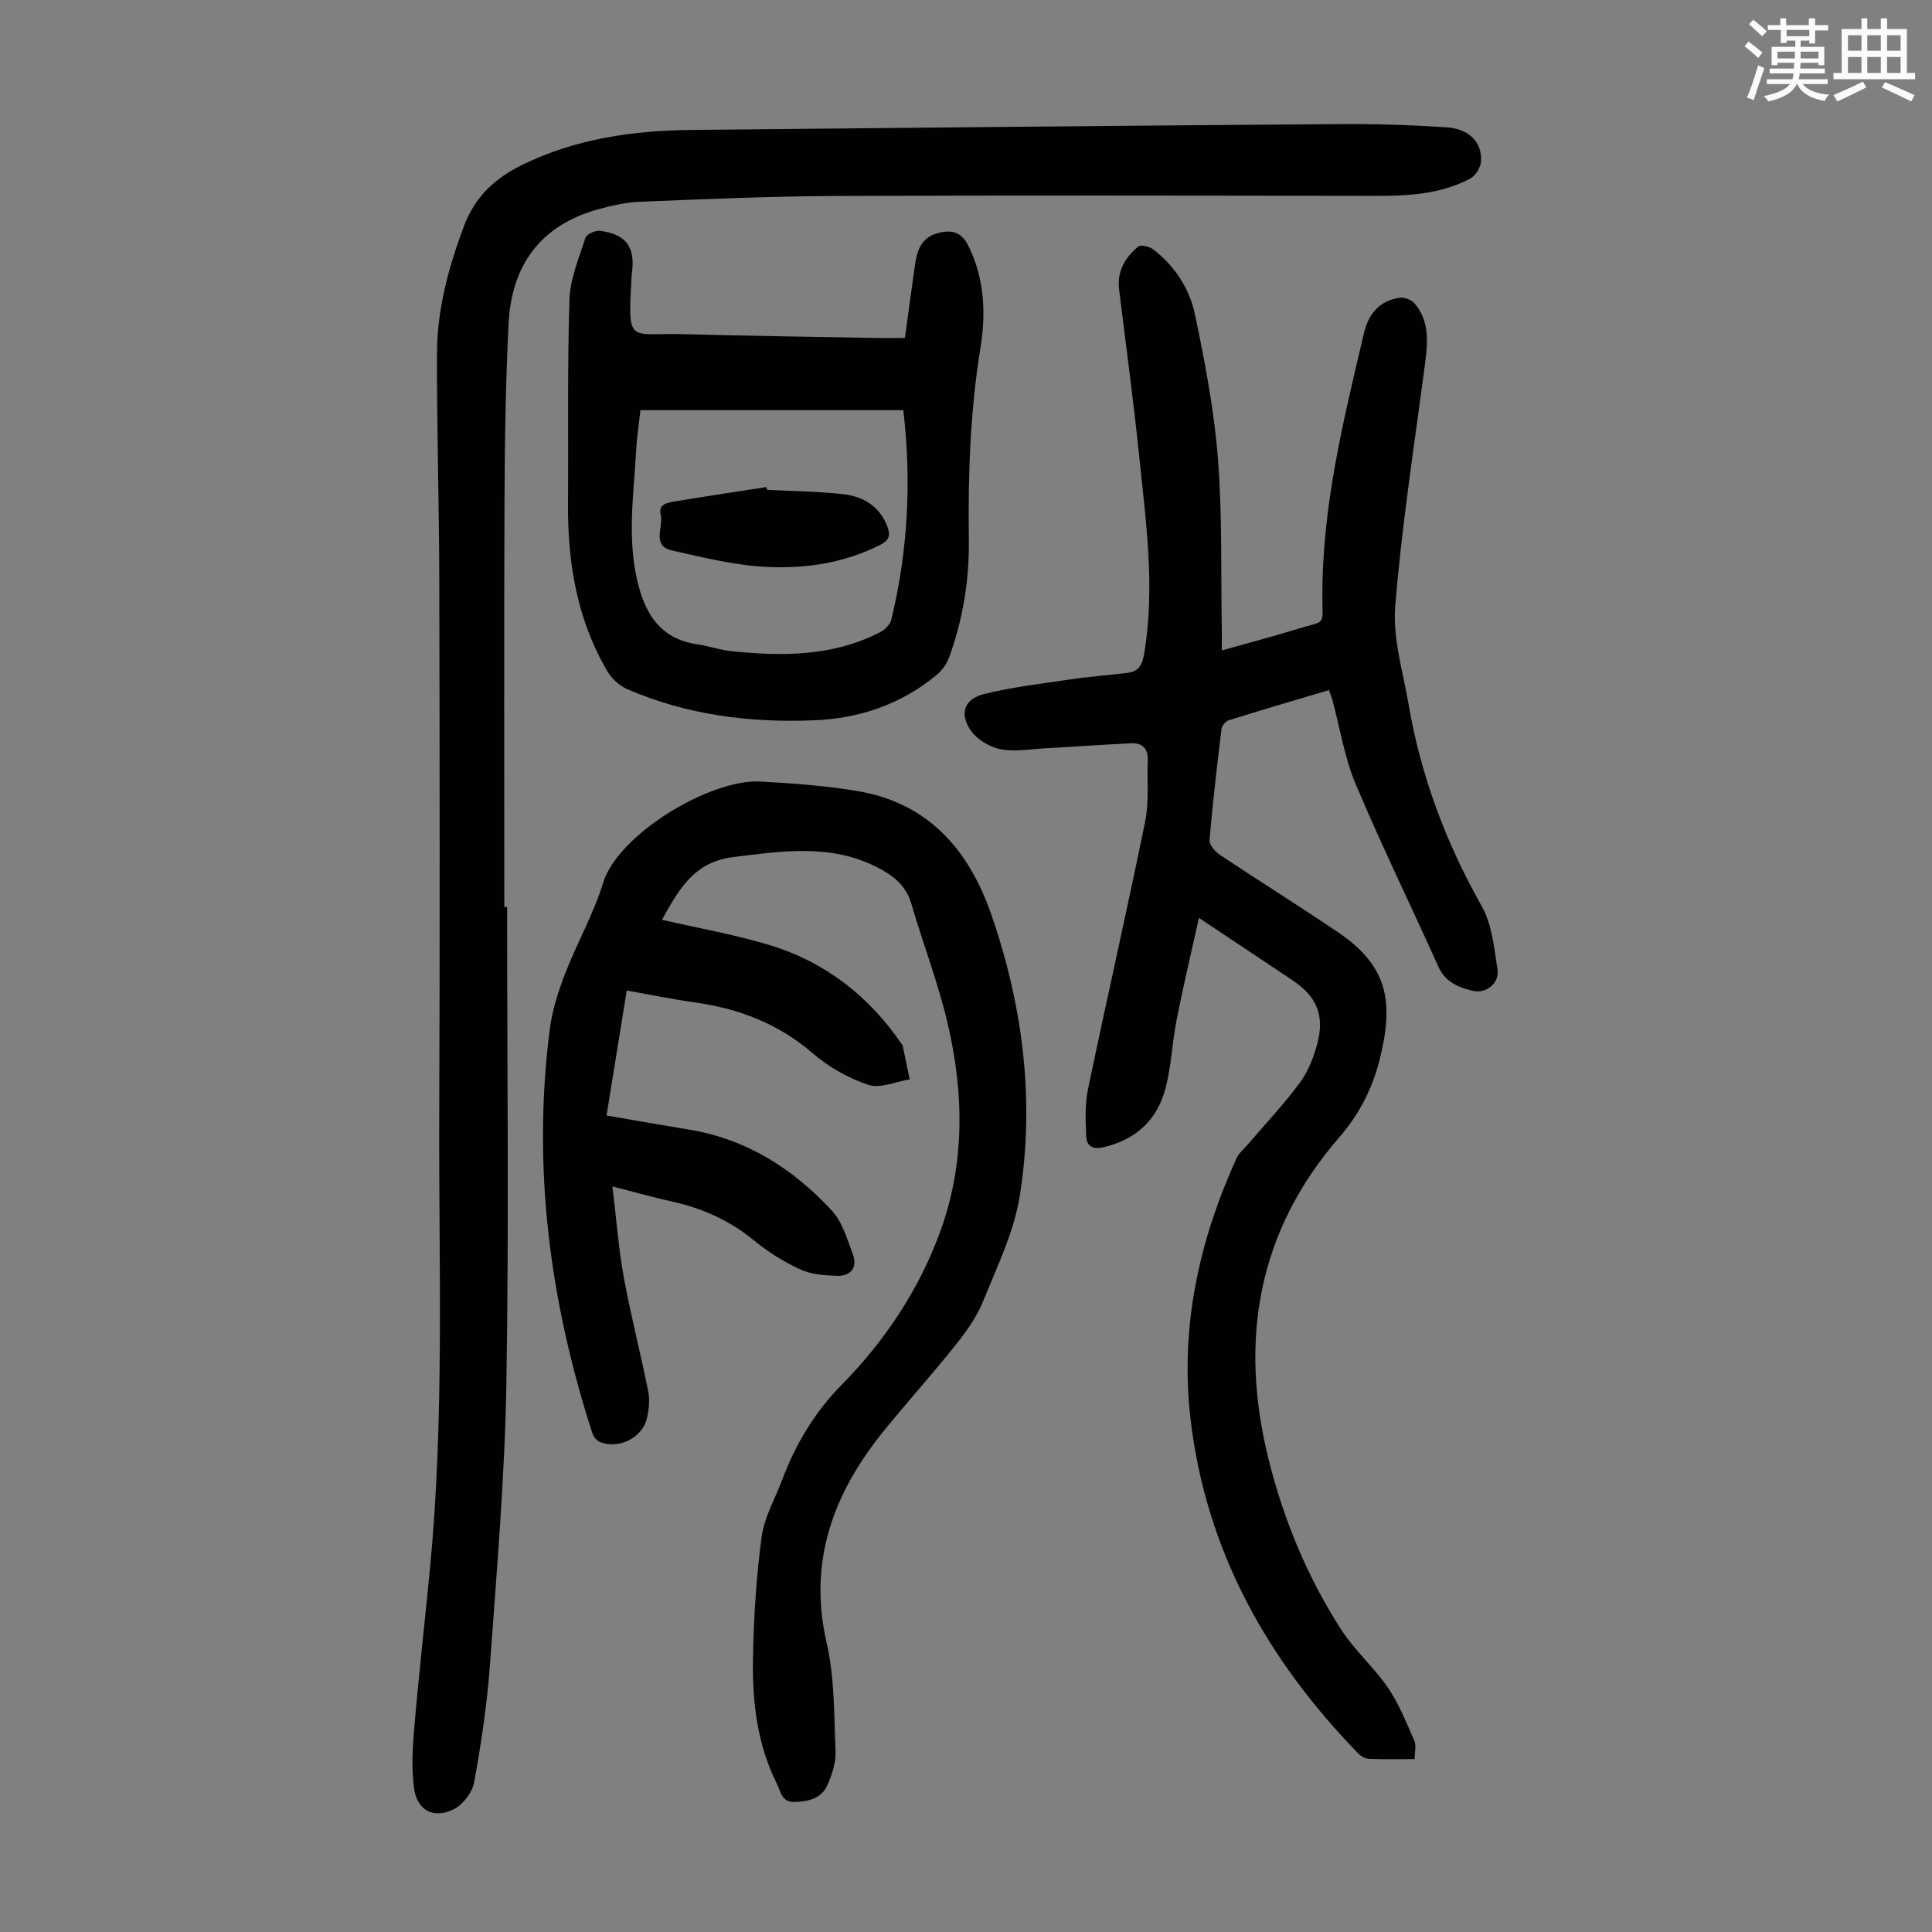 <svg enable-background="new 0 0 400 400" viewBox="0 0 400 400" xmlns="http://www.w3.org/2000/svg"><rect x="0" y="0" width="400" height="400" fill="#808080" stroke="none"/><path d="m361.2 9.6.8-1c.9.7 1.9 1.4 2.9 2.3l-.9 1.1c-1-1-2-1.8-2.8-2.4zm.5 10.6c.9-2.1 1.6-4.3 2.3-6.7.4.2.8.4 1.3.6-.7 2.1-1.5 4.3-2.2 6.6zm.4-15.2.9-.9c1 .8 2 1.6 2.8 2.4l-1 1c-.9-.9-1.8-1.7-2.7-2.5zm12.5-1.2h1.2v1.4h2.7v1.1h-2.7v2.7h-1.2v-.6h-1.8v1.3h4.9v3.8h-1.2v-.5h-3.7c0 .4-.1.9-.1 1.2h5.1v1h-5.2c0 .5-.1.9-.2 1.2h6v1h-5.2c1.1 1.3 2.9 2 5.5 2.2-.4.4-.7.8-.9 1.3-2.9-.5-4.8-1.6-5.7-3.5h-.1c-.8 1.7-2.7 2.9-5.9 3.6-.2-.4-.6-.8-.9-1.1 2.8-.6 4.6-1.4 5.4-2.5h-4.8v-1h5.3c.1-.3.2-.7.2-1.2h-4.9v-1h5c0-.4 0-.8.1-1.2h-3.5v.5h-1.2v-3.8h4.9v-1.3h-1.8v.5h-1.2v-2.7h-2.7v-1h2.6v-1.4h1.2v1.4h4.7v-1.4zm-6.6 8.3h3.6c0-.4 0-.9 0-1.4h-3.6zm1.9-4.6h4.7v-1.3h-4.7zm6.6 3.2h-3.7v1.4h3.7z" fill="#fbfcfa"/><path d="m385.3 3.8h1.3v2.2h2.8v-2.2h1.3v2.2h4.1v9.1h1.7v1.3h-16.9v-1.3h1.7v-9.1h4.1v-2.2zm.4 13.1.7 1.2c-1.8.9-3.8 1.9-6 2.9-.2-.4-.5-.8-.8-1.3 2.3-1 4.3-1.9 6.1-2.8zm-3.1-6.4h2.8v-3.2h-2.8zm0 4.6h2.8v-3.3h-2.8zm4-4.6h2.8v-3.2h-2.8zm0 4.6h2.8v-3.3h-2.8zm3.7 1.9c2.1.9 4.1 1.8 6.1 2.7l-.7 1.3c-2.2-1.1-4.2-2-6.1-2.9zm3.2-9.7h-2.8v3.2h2.8zm-2.8 7.8h2.8v-3.3h-2.8z" fill="#fbfcfa"/><g fill="#010102"><path d="m275.16 142.87c-7.15 2.13-13.99 4.14-20.79 6.26-.63.2-1.38 1.13-1.47 1.8-.93 7.66-1.84 15.33-2.47 23.02-.08.98 1.19 2.42 2.21 3.09 8.09 5.39 16.35 10.53 24.39 15.98 10.36 7.01 11.67 14.47 8.52 26.71-1.52 5.89-4.23 11.08-8.33 15.81-16.87 19.48-20.7 41.96-14.57 66.6 3.14 12.59 8.05 24.43 15.06 35.3 2.77 4.29 6.77 7.77 9.66 12 2.28 3.34 3.81 7.23 5.45 10.97.44 1 .07 2.35.07 3.79-3.39 0-6.4.07-9.4-.05-.78-.03-1.71-.52-2.26-1.09-18.86-19.39-31.51-41.96-34.73-69.14-2.24-18.94 1.69-36.93 9.53-54.16.49-1.07 1.52-1.89 2.31-2.81 3.63-4.24 7.48-8.32 10.79-12.8 1.74-2.35 2.88-5.32 3.63-8.18 1.52-5.82-.21-9.72-5.18-13.03-6.12-4.08-12.25-8.16-19.35-12.9-1.65 7.45-3.27 14.21-4.61 21.03-.93 4.71-1.1 9.59-2.3 14.21-1.71 6.56-6.1 10.68-12.89 12.25-2.3.54-3.44-.37-3.53-2.19-.17-3.27-.3-6.67.36-9.85 3.85-18.49 8.06-36.9 11.83-55.4.84-4.1.37-8.47.54-12.71.1-2.43-1.16-3.6-3.44-3.49-5.9.28-11.8.71-17.7 1.03-3.12.17-6.35.78-9.34.2-2.25-.44-4.85-1.99-6.14-3.85-2.44-3.53-1.38-6.56 2.74-7.58 5.92-1.46 12.03-2.17 18.07-3.06 3.86-.57 7.76-.84 11.63-1.32 2.35-.29 3.07-1.73 3.46-4.08 2.27-13.68.34-27.23-1.05-40.78-1.19-11.56-2.77-23.08-4.17-34.62-.45-3.7 1.3-6.53 3.94-8.77.52-.45 2.3-.05 3.07.53 4.54 3.44 7.59 8.2 8.72 13.59 2.06 9.82 3.95 19.75 4.74 29.73.92 11.69.59 23.48.8 35.22.02 1.33 0 2.67 0 4.54 5.42-1.53 10.55-2.87 15.6-4.44 6.09-1.89 5.23-.38 5.22-6.9-.03-18.65 4.41-36.55 8.65-54.5.94-3.96 3.28-6.62 7.41-7.19.95-.13 2.38.43 3.01 1.16 3.05 3.55 2.8 7.78 2.24 12.1-2.2 16.84-4.84 33.64-6.22 50.55-.55 6.7 1.61 13.66 2.78 20.46 2.53 14.8 7.73 28.59 15.12 41.7 2.14 3.79 2.58 8.65 3.27 13.1.44 2.81-2.33 5.1-5.12 4.43-2.89-.7-5.66-1.76-7.1-4.96-5.68-12.64-11.78-25.1-17.15-37.86-2.32-5.5-3.24-11.59-4.81-17.41-.17-.5-.37-1.02-.7-2.04z"/><path d="m104.99 187.78c0 32.91.4 65.83-.15 98.73-.33 19.44-2.01 38.86-3.41 58.27-.59 8.11-1.81 16.21-3.26 24.22-.38 2.08-2.27 4.58-4.16 5.55-4.14 2.11-7.63.37-8.28-4.28-.61-4.33-.28-8.86.1-13.26.94-10.9 2.19-21.78 3.23-32.68 2.95-30.93 1.77-61.96 1.88-92.95.14-37.05.09-74.11.01-111.16-.03-15.67-.52-31.33-.48-47 .02-9.14 2.38-17.86 5.6-26.43 2.3-6.11 6.42-9.9 12.08-12.67 11.13-5.45 23.01-7.1 35.19-7.22 44.65-.46 89.3-.88 133.95-1.21 7.37-.06 14.76.18 22.12.66 4.81.31 7.52 3.16 7.21 7.14-.1 1.23-1.14 2.9-2.22 3.47-7.3 3.89-15.29 3.6-23.25 3.59-36.13-.06-72.27-.13-108.4.03-13.41.06-26.82.65-40.23 1.19-2.98.12-5.99.81-8.88 1.62-11.86 3.34-17.74 11.67-18.34 23.59-.62 12.38-.8 24.8-.85 37.2-.12 27.87-.04 55.74-.04 83.61.19-.01.39-.01.58-.01z"/><path d="m137.06 190.43c7.66 1.77 15.15 3.07 22.37 5.27 11.48 3.5 20.52 10.59 27.3 20.52.06.09.15.18.17.29.48 2.32.96 4.65 1.44 6.97-2.88.45-6.11 1.94-8.57 1.12-4.14-1.38-8.24-3.71-11.56-6.57-7.16-6.18-15.4-9.26-24.58-10.53-4.51-.62-8.98-1.56-13.87-2.42-1.41 8.71-2.77 17.14-4.18 25.87 5.93 1.02 11.52 2.01 17.12 2.93 11.88 1.96 21.48 8.09 29.48 16.71 2.21 2.39 3.24 5.99 4.41 9.18.99 2.71-.51 4.46-3.27 4.38-2.59-.08-5.4-.29-7.69-1.35-3.42-1.58-6.7-3.67-9.62-6.06-4.99-4.07-10.57-6.58-16.79-7.95-3.8-.84-7.56-1.91-12.42-3.15.8 6.62 1.25 12.78 2.35 18.81 1.44 7.9 3.48 15.69 5.05 23.58.36 1.8.16 3.83-.27 5.64-.96 4.11-6.05 6.53-9.89 4.8-.66-.3-1.23-1.21-1.47-1.96-8.77-27.18-12.39-54.92-8.75-83.38.5-3.92 1.74-7.82 3.17-11.52 2.45-6.35 5.91-12.37 7.89-18.85 3.05-9.98 22.08-21.51 32.55-20.95 6.68.36 13.4.86 20 1.95 14.74 2.44 23.15 12.15 27.82 25.61 6.54 18.9 9.01 38.38 5.9 58.14-1.18 7.48-4.68 14.65-7.56 21.79-1.29 3.21-3.38 6.2-5.55 8.93-4.81 6.04-9.98 11.78-14.85 17.76-10.53 12.92-15.97 27.07-12.04 44.18 1.66 7.22 1.53 14.88 1.84 22.36.1 2.34-.72 4.88-1.69 7.06-1.21 2.72-3.81 3.4-6.73 3.49-2.75.09-2.88-2.09-3.66-3.64-4.09-8.1-5.16-16.89-5.02-25.75.13-8.48.67-17 1.78-25.41.54-4.08 2.78-7.94 4.27-11.89 2.78-7.37 6.63-13.89 12.29-19.65 8.91-9.06 15.97-19.57 20.39-31.64 5.22-14.25 4.96-28.81 1.56-43.3-1.95-8.34-5.09-16.4-7.48-24.65-1.11-3.84-3.81-5.91-7.05-7.57-9.66-4.95-19.69-3.38-29.87-2.13-8.08 1.02-11.21 6.63-14.72 12.98z"/><path d="m187.35 69.97c.65-4.69 1.25-9.21 1.89-13.73.47-3.36.81-6.84 4.89-7.97 2.75-.77 4.9-.32 6.35 2.6 3.35 6.74 3.67 14 2.53 21.02-2.15 13.23-2.6 26.48-2.42 39.81.11 8.36-1.22 16.49-4.06 24.34-.5 1.37-1.47 2.76-2.6 3.69-7.33 6.08-15.97 9.02-25.34 9.4-13.31.55-26.36-1.09-38.71-6.44-1.58-.69-3.16-2.09-4.05-3.58-6.35-10.72-8.32-22.52-8.23-34.8.1-14.1-.15-28.2.3-42.29.14-4.31 1.96-8.6 3.32-12.8.24-.75 2.02-1.55 2.97-1.43 5.43.68 7.35 3.32 6.65 8.67-.03.22-.07.44-.08.67-.78 14.42-.69 11.75 10.6 12.05 13.19.36 26.39.54 39.59.79 2.01.03 4.01 0 6.4 0zm-54.75 14.95c-.31 2.77-.74 5.52-.89 8.28-.49 9.03-1.88 18.05.24 27.07 1.6 6.81 4.75 11.99 12.35 13.11 2.42.36 4.79 1.2 7.21 1.45 10.56 1.07 21.02 1.1 30.77-3.98.95-.5 2.01-1.55 2.25-2.53 3.45-14.26 4.22-28.68 2.49-43.4-18.14 0-36.12 0-54.42 0z"/><path d="m158.83 101.41c5.24.28 10.51.32 15.72.9 4.19.47 7.61 2.51 9.2 6.79.65 1.75.33 2.77-1.48 3.69-7.4 3.76-15.42 4.97-23.45 4.59-6.6-.31-13.18-1.95-19.68-3.41-4.31-.97-1.75-4.81-2.35-7.33-.55-2.3 1.37-2.56 2.84-2.81 6.34-1.06 12.71-2.01 19.06-2.99.05.19.1.38.14.57z"/></g></svg>